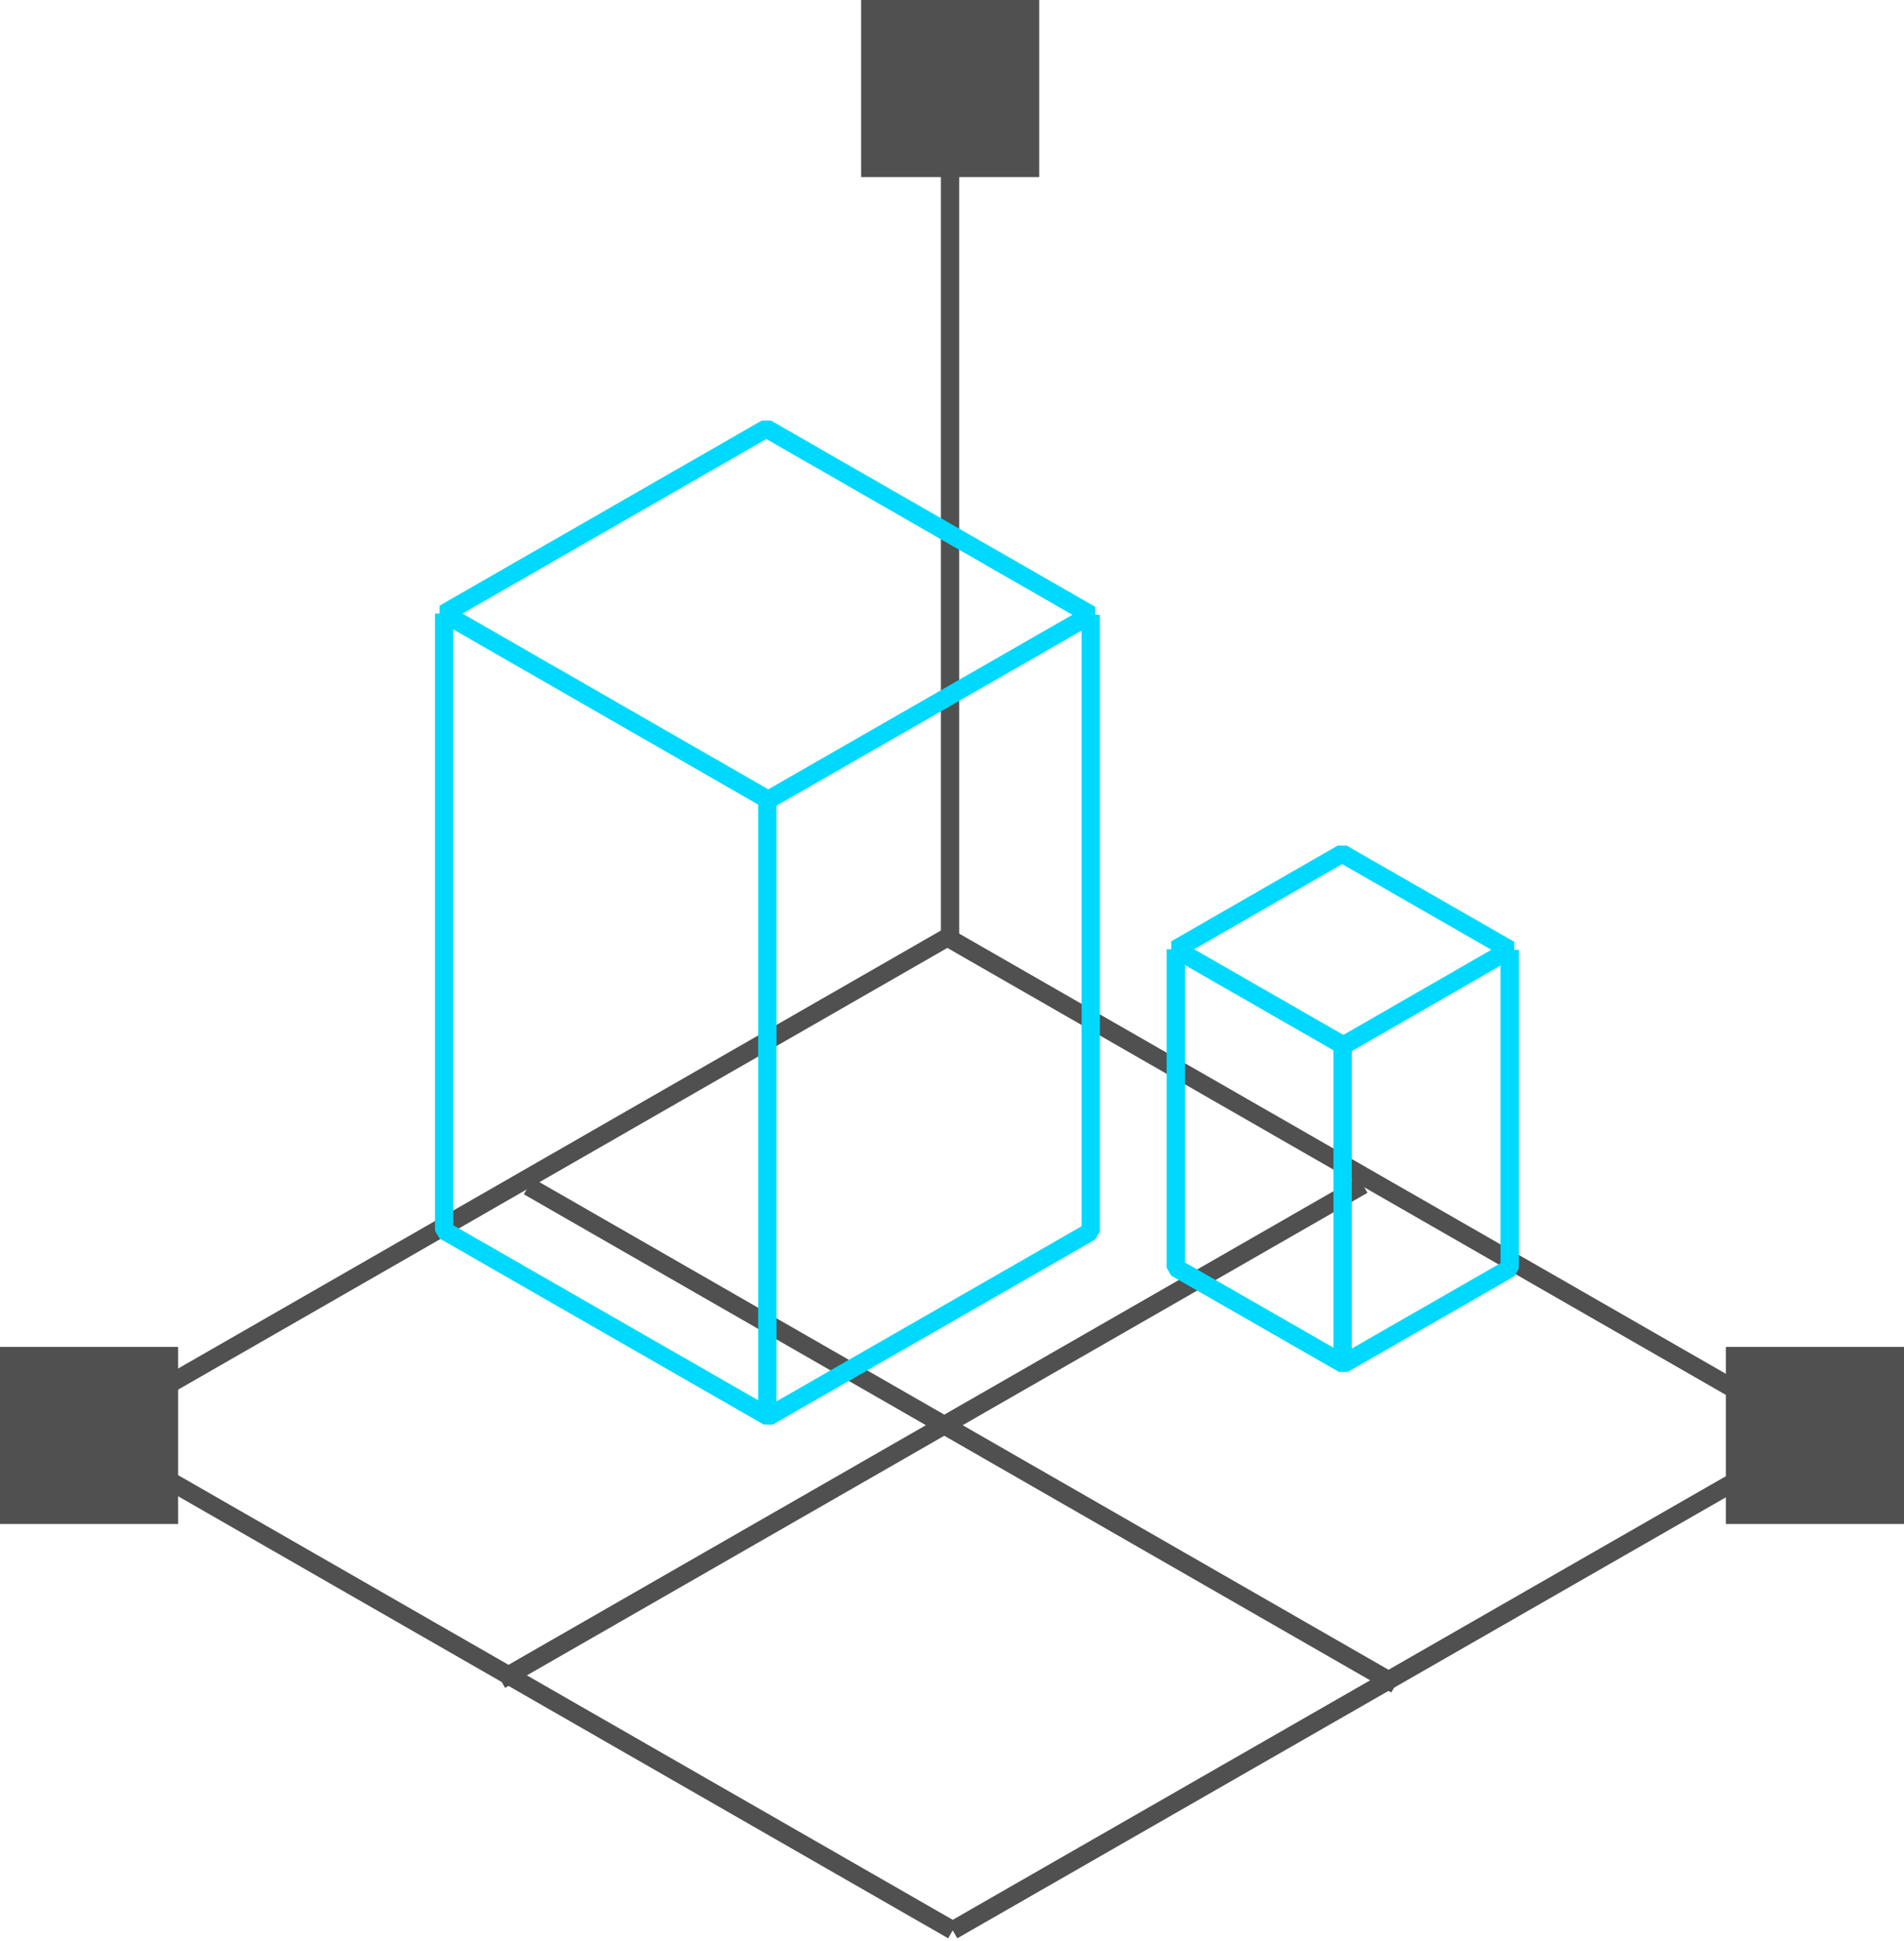 <svg width="104" height="106" viewBox="0 0 104 106" fill="none" xmlns="http://www.w3.org/2000/svg">
<g clip-path="url(#clip0_2473_10959)">
<path d="M4.657 78.223L51.746 51.189L99.143 78.396" stroke="#505050" stroke-miterlimit="10"/>
<path d="M52.04 105.416L99.143 78.396" stroke="#505050" stroke-miterlimit="10"/>
<path d="M27.341 91.74L74.444 64.706" stroke="#505050" stroke-miterlimit="10"/>
<path d="M28.862 64.786L76.245 91.992" stroke="#505050" stroke-miterlimit="10"/>
<path d="M4.657 78.223L52.04 105.416" stroke="#505050" stroke-miterlimit="10"/>
<path d="M51.893 51.11V4.828" stroke="#505050" stroke-miterlimit="10"/>
<path d="M41.965 43.681L24.259 33.507L41.859 23.399L59.579 33.574L41.965 43.681Z" stroke="#00D9FF" stroke-linejoin="bevel"/>
<path d="M59.579 33.574V67.253L41.965 77.361L24.259 67.2V33.507" stroke="#00D9FF" stroke-linejoin="bevel"/>
<path d="M41.912 43.708V77.401" stroke="#00D9FF" stroke-linejoin="bevel"/>
<path d="M73.376 57.092L64.223 51.839L73.31 46.613L82.463 51.866L73.376 57.092Z" stroke="#00D9FF" stroke-linejoin="bevel"/>
<path d="M82.463 51.866V69.269L73.376 74.483L64.223 69.23V51.839" stroke="#00D9FF" stroke-linejoin="bevel"/>
<path d="M73.336 57.105V74.509" stroke="#00D9FF" stroke-linejoin="bevel"/>
<path d="M56.764 0H47.036V9.67H56.764V0Z" fill="#505050"/>
<path d="M9.727 73.554H0V83.224H9.727V73.554Z" fill="#505050"/>
<path d="M104 73.554H94.272V83.224H104V73.554Z" fill="#505050"/>
</g>
<defs>
<clipPath id="clip0_2473_10959">
<rect width="104" height="106" fill="white"/>
</clipPath>
</defs>
</svg>
